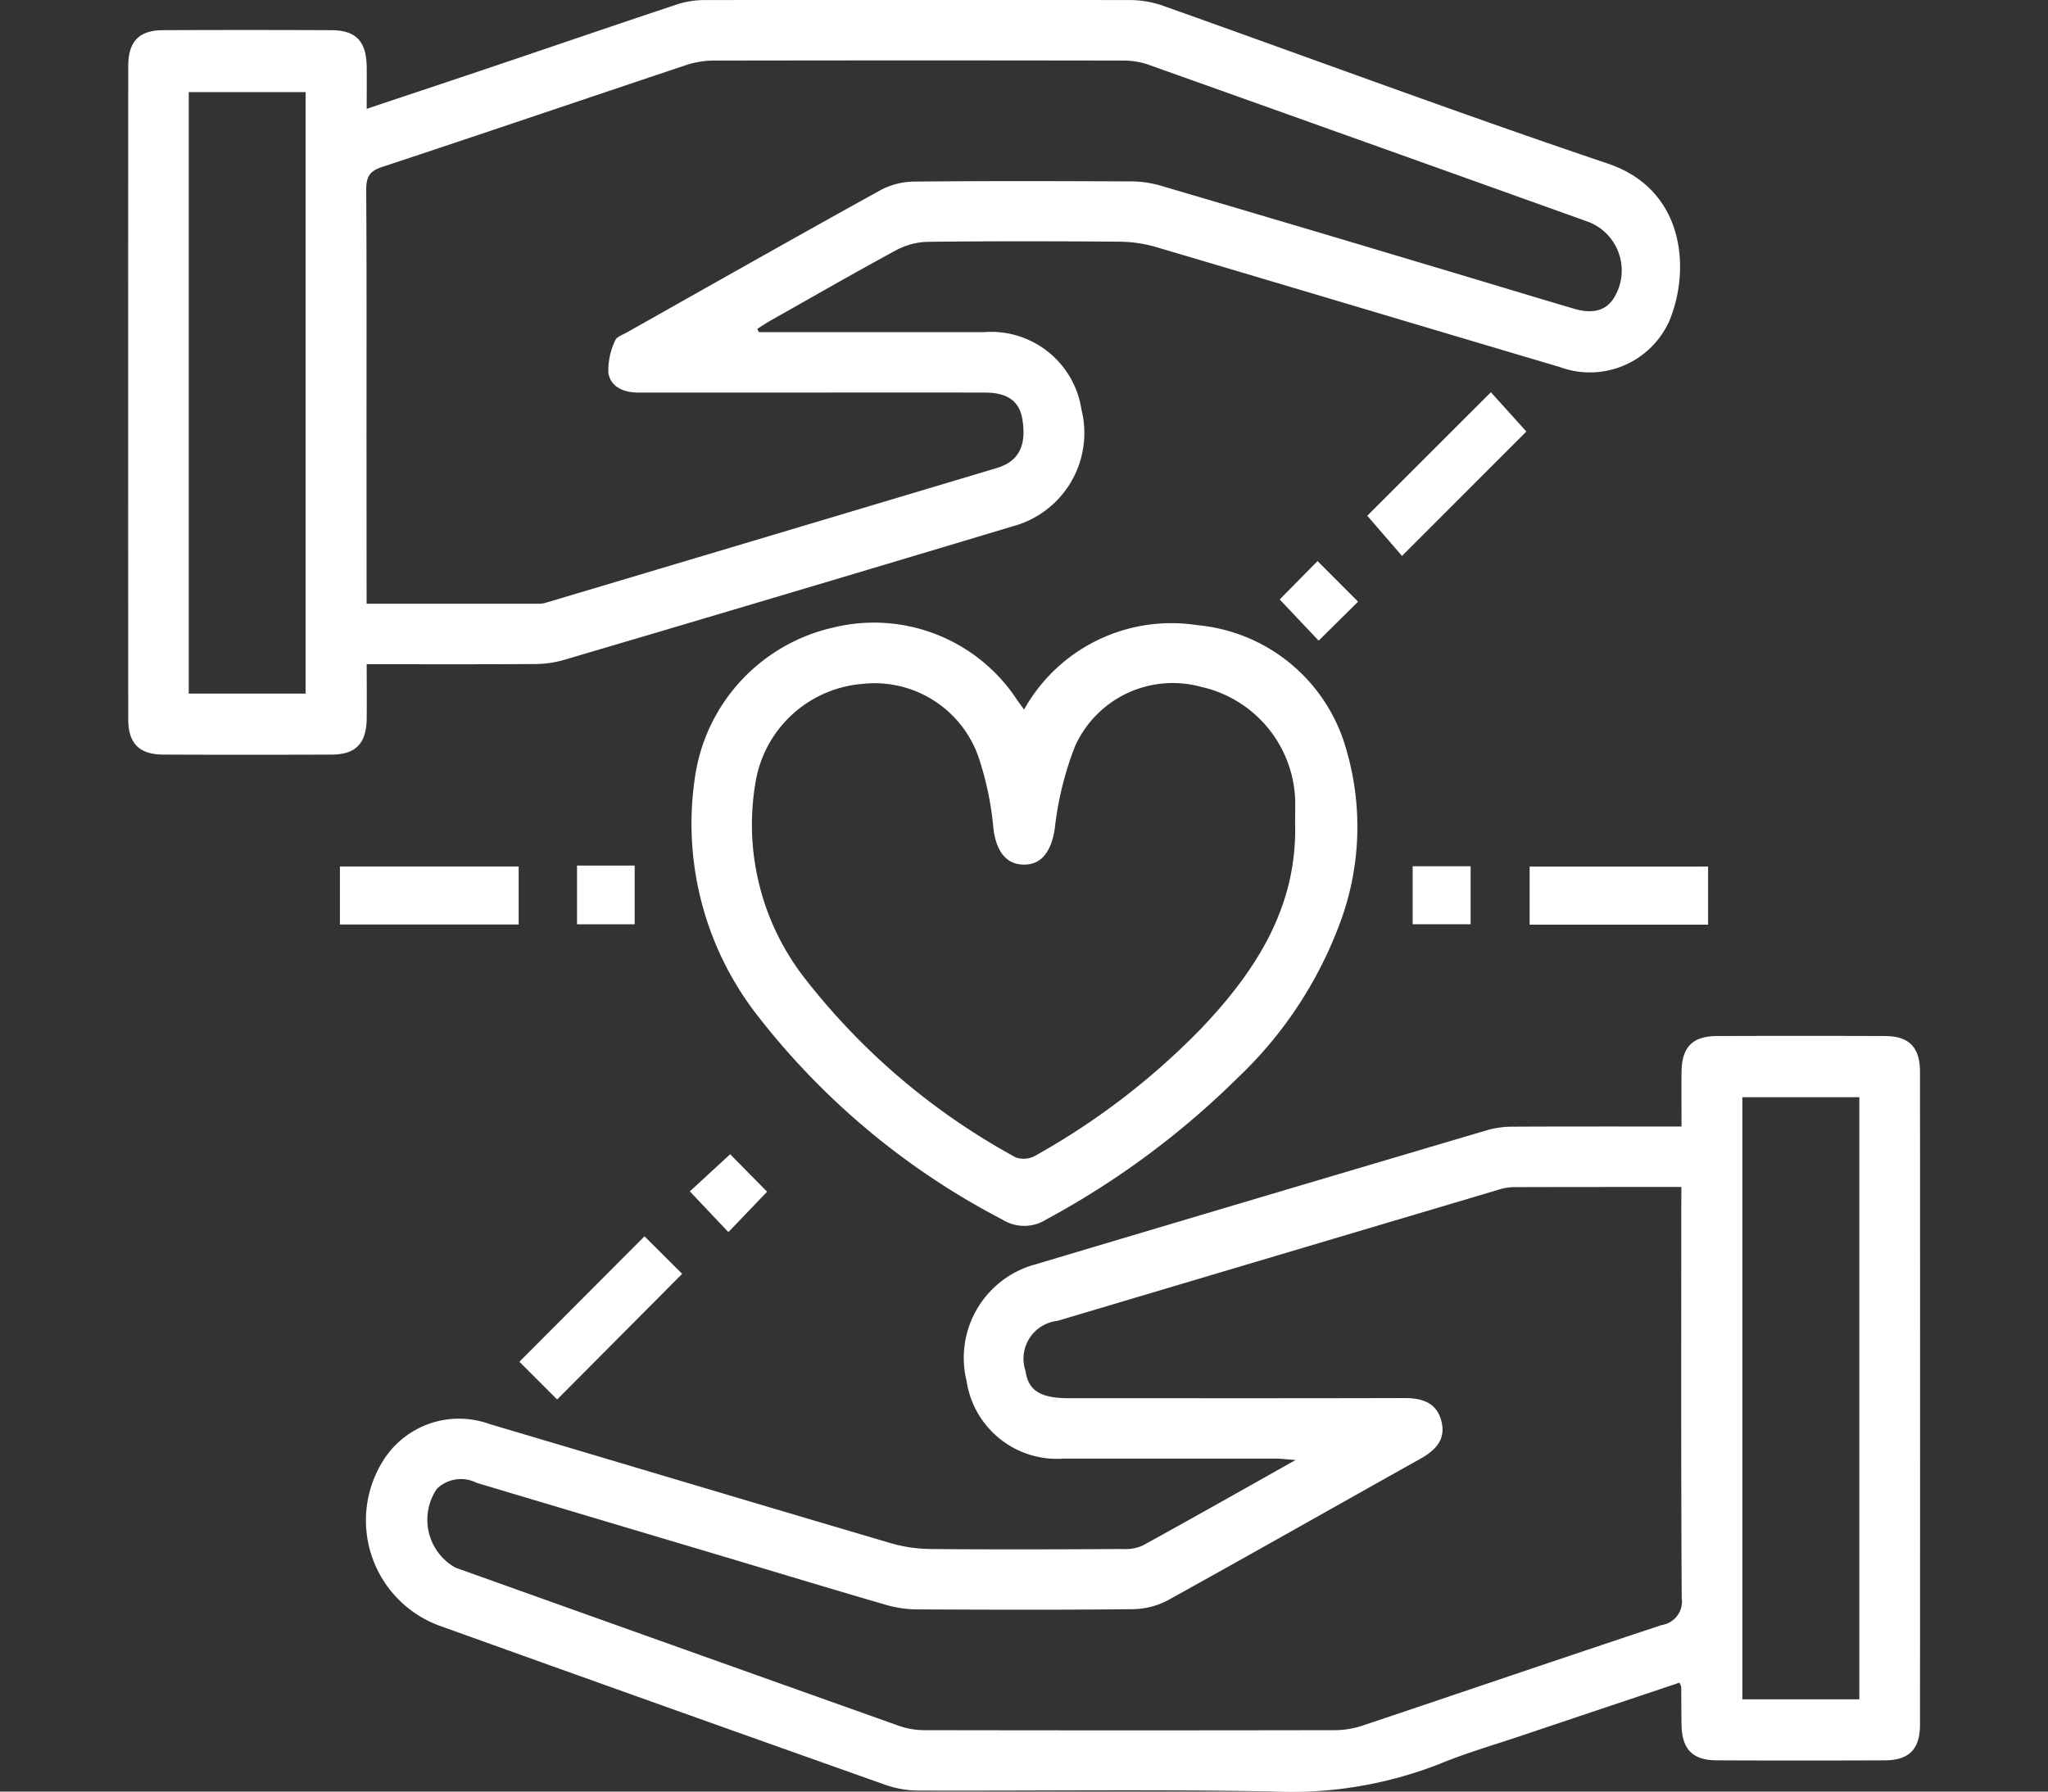 <?xml version="1.0" encoding="UTF-8"?>
<svg xmlns="http://www.w3.org/2000/svg" xmlns:xlink="http://www.w3.org/1999/xlink" width="80" height="70" viewBox="0 0 80 70">
  <rect x="0" y="0" width="80" height="70" fill="#333333" stroke="none"/>
  <defs>
    <clipPath id="clip-Do_you_find_yourself_struggling_with_your_relationships_">
      <rect width="80" height="70"></rect>
    </clipPath>
  </defs>
  <g id="Do_you_find_yourself_struggling_with_your_relationships_" data-name="Do you find yourself struggling with your relationships?" clip-path="url(#clip-Do_you_find_yourself_struggling_with_your_relationships_)">
    <g id="Group_18254" data-name="Group 18254" transform="translate(-77.927 -99.936)">
      <path id="Path_51" data-name="Path 51" d="M107.566,112.912q4.4,0,8.805,0a3.571,3.571,0,0,1,3.8,3.022,3.775,3.775,0,0,1-2.7,4.57q-8.776,2.638-17.565,5.23a4.167,4.167,0,0,1-1.144.147c-2.133.014-4.267.007-6.511.007,0,.729.008,1.43,0,2.131-.013.966-.43,1.4-1.377,1.4q-3.275.014-6.551,0c-.955,0-1.387-.432-1.387-1.391q-.007-12.75,0-25.5c0-.974.421-1.409,1.364-1.413q3.275-.014,6.551,0c.986,0,1.39.433,1.4,1.453.006.509,0,1.019,0,1.62,1.691-.566,3.3-1.1,4.9-1.64,2.412-.814,4.82-1.641,7.235-2.444a3.45,3.45,0,0,1,1.066-.165q8.334-.015,16.668,0a3.913,3.913,0,0,1,1.271.234c5.782,2.053,11.534,4.195,17.345,6.156,3,1.014,3.238,4.122,2.4,6.144a3.4,3.4,0,0,1-4.291,1.8c-5.253-1.555-10.5-3.131-15.755-4.683a5.249,5.249,0,0,0-1.424-.211c-2.5-.02-5-.024-7.5.005a2.752,2.752,0,0,0-1.227.325c-1.646.89-3.268,1.825-4.9,2.746-.181.1-.354.22-.53.33ZM92.247,123.524c2.315,0,4.543,0,6.77,0a1.022,1.022,0,0,0,.284-.054q8.781-2.619,17.56-5.246c.87-.261,1.174-.889,1-1.92-.115-.689-.58-1.028-1.445-1.029q-3.53-.006-7.06,0-3.239,0-6.478,0c-.563,0-1.08-.194-1.186-.758a2.709,2.709,0,0,1,.262-1.271c.051-.147.3-.231.469-.326,3.3-1.861,6.6-3.731,9.92-5.566a2.858,2.858,0,0,1,1.308-.323c2.814-.028,5.629-.02,8.443-.007a4.165,4.165,0,0,1,1.142.158q5.058,1.486,10.108,3c2.021.6,4.038,1.217,6.061,1.814.8.237,1.333.05,1.631-.534a2.034,2.034,0,0,0-1.08-2.863q-8.594-3.08-17.194-6.145a3.021,3.021,0,0,0-.993-.151q-7.97-.014-15.939,0a3.441,3.441,0,0,0-1.065.164c-3.979,1.329-7.95,2.683-11.933,4-.49.162-.6.407-.6.895.021,3.242.011,6.485.011,9.728Zm-2.381,3.511v-23.5H85.3v23.5Z" transform="translate(0 0)" fill="#fff"></path>
      <path id="Path_52" data-name="Path 52" d="M181.511,335.224c-2.064.693-4.108,1.376-6.15,2.064-1.08.364-2.18.681-3.232,1.115a15.818,15.818,0,0,1-6.459,1.073c-4.633-.086-9.268-.02-13.9-.036a3.914,3.914,0,0,1-1.273-.222q-8.742-3.1-17.473-6.237a4.385,4.385,0,0,1-2.075-6.548,3.493,3.493,0,0,1,4.062-1.319c5.23,1.55,10.455,3.117,15.688,4.659a5.787,5.787,0,0,0,1.567.229c2.5.023,5,.014,7.5,0a1.665,1.665,0,0,0,.769-.132c1.937-1.064,3.861-2.154,5.981-3.345-.384-.029-.573-.054-.762-.055q-4.149,0-8.3,0a3.571,3.571,0,0,1-3.791-3.033,3.784,3.784,0,0,1,2.717-4.564q8.816-2.634,17.639-5.242a3.626,3.626,0,0,1,1-.13c2.157-.011,4.313-.006,6.572-.006,0-.74-.008-1.442,0-2.143.013-.962.43-1.389,1.385-1.393q3.276-.012,6.551,0c.949,0,1.378.436,1.379,1.4q.007,12.751,0,25.5c0,.965-.43,1.4-1.377,1.4q-3.276.014-6.551,0c-.955,0-1.371-.432-1.388-1.393-.009-.491-.007-.982-.011-1.474A1.075,1.075,0,0,0,181.511,335.224Zm.074-19.367c-2.271,0-4.43,0-6.588.006a2.319,2.319,0,0,0-.636.125q-8.575,2.548-17.147,5.1a1.486,1.486,0,0,0-1.249,1.953c.108.772.578,1.069,1.7,1.069,4.367,0,8.734.007,13.1-.006.706,0,1.275.183,1.452.93.171.72-.265,1.127-.845,1.452-3.288,1.84-6.562,3.7-9.859,5.526a3.015,3.015,0,0,1-1.377.341c-2.79.031-5.58.022-8.37.008a4.469,4.469,0,0,1-1.214-.166c-2.211-.643-4.415-1.313-6.622-1.972q-4.7-1.4-9.408-2.807a1.348,1.348,0,0,0-1.55.234,2.144,2.144,0,0,0,.723,3.079q8.665,3.1,17.335,6.185a3.031,3.031,0,0,0,.991.166q8.006.015,16.013,0a3.431,3.431,0,0,0,1.065-.168c3.908-1.308,7.807-2.645,11.72-3.94a.931.931,0,0,0,.779-1.062c-.03-5.085-.017-10.171-.017-15.256Zm2.382-3.507v23.525h4.569V312.35Z" transform="translate(-37.979 -169.544)" fill="#fff"></path>
      <path id="Path_53" data-name="Path 53" d="M209.575,229.309a6.591,6.591,0,0,1,6.755-3.3,6.677,6.677,0,0,1,5.827,4.841,10.733,10.733,0,0,1-.271,6.877,15.957,15.957,0,0,1-3.957,5.962,32.733,32.733,0,0,1-7.485,5.542,1.608,1.608,0,0,1-1.724,0,29.035,29.035,0,0,1-9.674-8.118,12.192,12.192,0,0,1-2.287-9.4,7.017,7.017,0,0,1,5.382-5.613,6.681,6.681,0,0,1,7.141,2.8C209.361,229.017,209.445,229.13,209.575,229.309Zm10.587,4.4c0-.319.014-.639,0-.958a4.7,4.7,0,0,0-3.68-4.332,4.185,4.185,0,0,0-4.909,2.308,12.591,12.591,0,0,0-.8,3.25c-.138.861-.5,1.392-1.2,1.39s-1.083-.525-1.194-1.4a12.118,12.118,0,0,0-.578-2.788,4.3,4.3,0,0,0-4.561-2.871,4.608,4.608,0,0,0-4.132,3.72,9.767,9.767,0,0,0,1.9,7.779,26.457,26.457,0,0,0,8.244,7,.935.935,0,0,0,.775-.074,28.176,28.176,0,0,0,6.51-5.007C218.663,239.477,220.266,236.974,220.162,233.706Z" transform="translate(-91.646 -101.649)" fill="#fff"></path>
      <path id="Path_54" data-name="Path 54" d="M162.979,355.188l-1.475-1.475,4.886-4.9,1.472,1.465Z" transform="translate(-63.288 -200.572)" fill="#fff"></path>
      <path id="Path_55" data-name="Path 55" d="M337.923,180.425l-4.857,4.86-1.357-1.569,4.828-4.826Z" transform="translate(-200.373 -63.629)" fill="#fff"></path>
      <path id="Path_56" data-name="Path 56" d="M125.039,276.5v-2.266h6.982V276.5Z" transform="translate(-33.834 -140.443)" fill="#fff"></path>
      <path id="Path_57" data-name="Path 57" d="M371.742,274.229V276.5H364.77v-2.269Z" transform="translate(-227.092 -140.436)" fill="#fff"></path>
      <path id="Path_58" data-name="Path 58" d="M173.013,274.035h2.251v2.294h-2.251Z" transform="translate(-72.546 -140.28)" fill="#fff"></path>
      <path id="Path_59" data-name="Path 59" d="M340.667,276.437v-2.266h2.264v2.266Z" transform="translate(-207.558 -140.389)" fill="#fff"></path>
      <path id="Path_60" data-name="Path 60" d="M317.078,214.408l-1.54,1.522-1.522-1.609,1.478-1.5Z" transform="translate(-186.101 -90.963)" fill="#fff"></path>
      <path id="Path_61" data-name="Path 61" d="M197.165,335.191,195.66,333.6l1.574-1.451,1.444,1.464Z" transform="translate(-90.786 -187.115)" fill="#fff"></path>
    </g>
  </g>
</svg>
